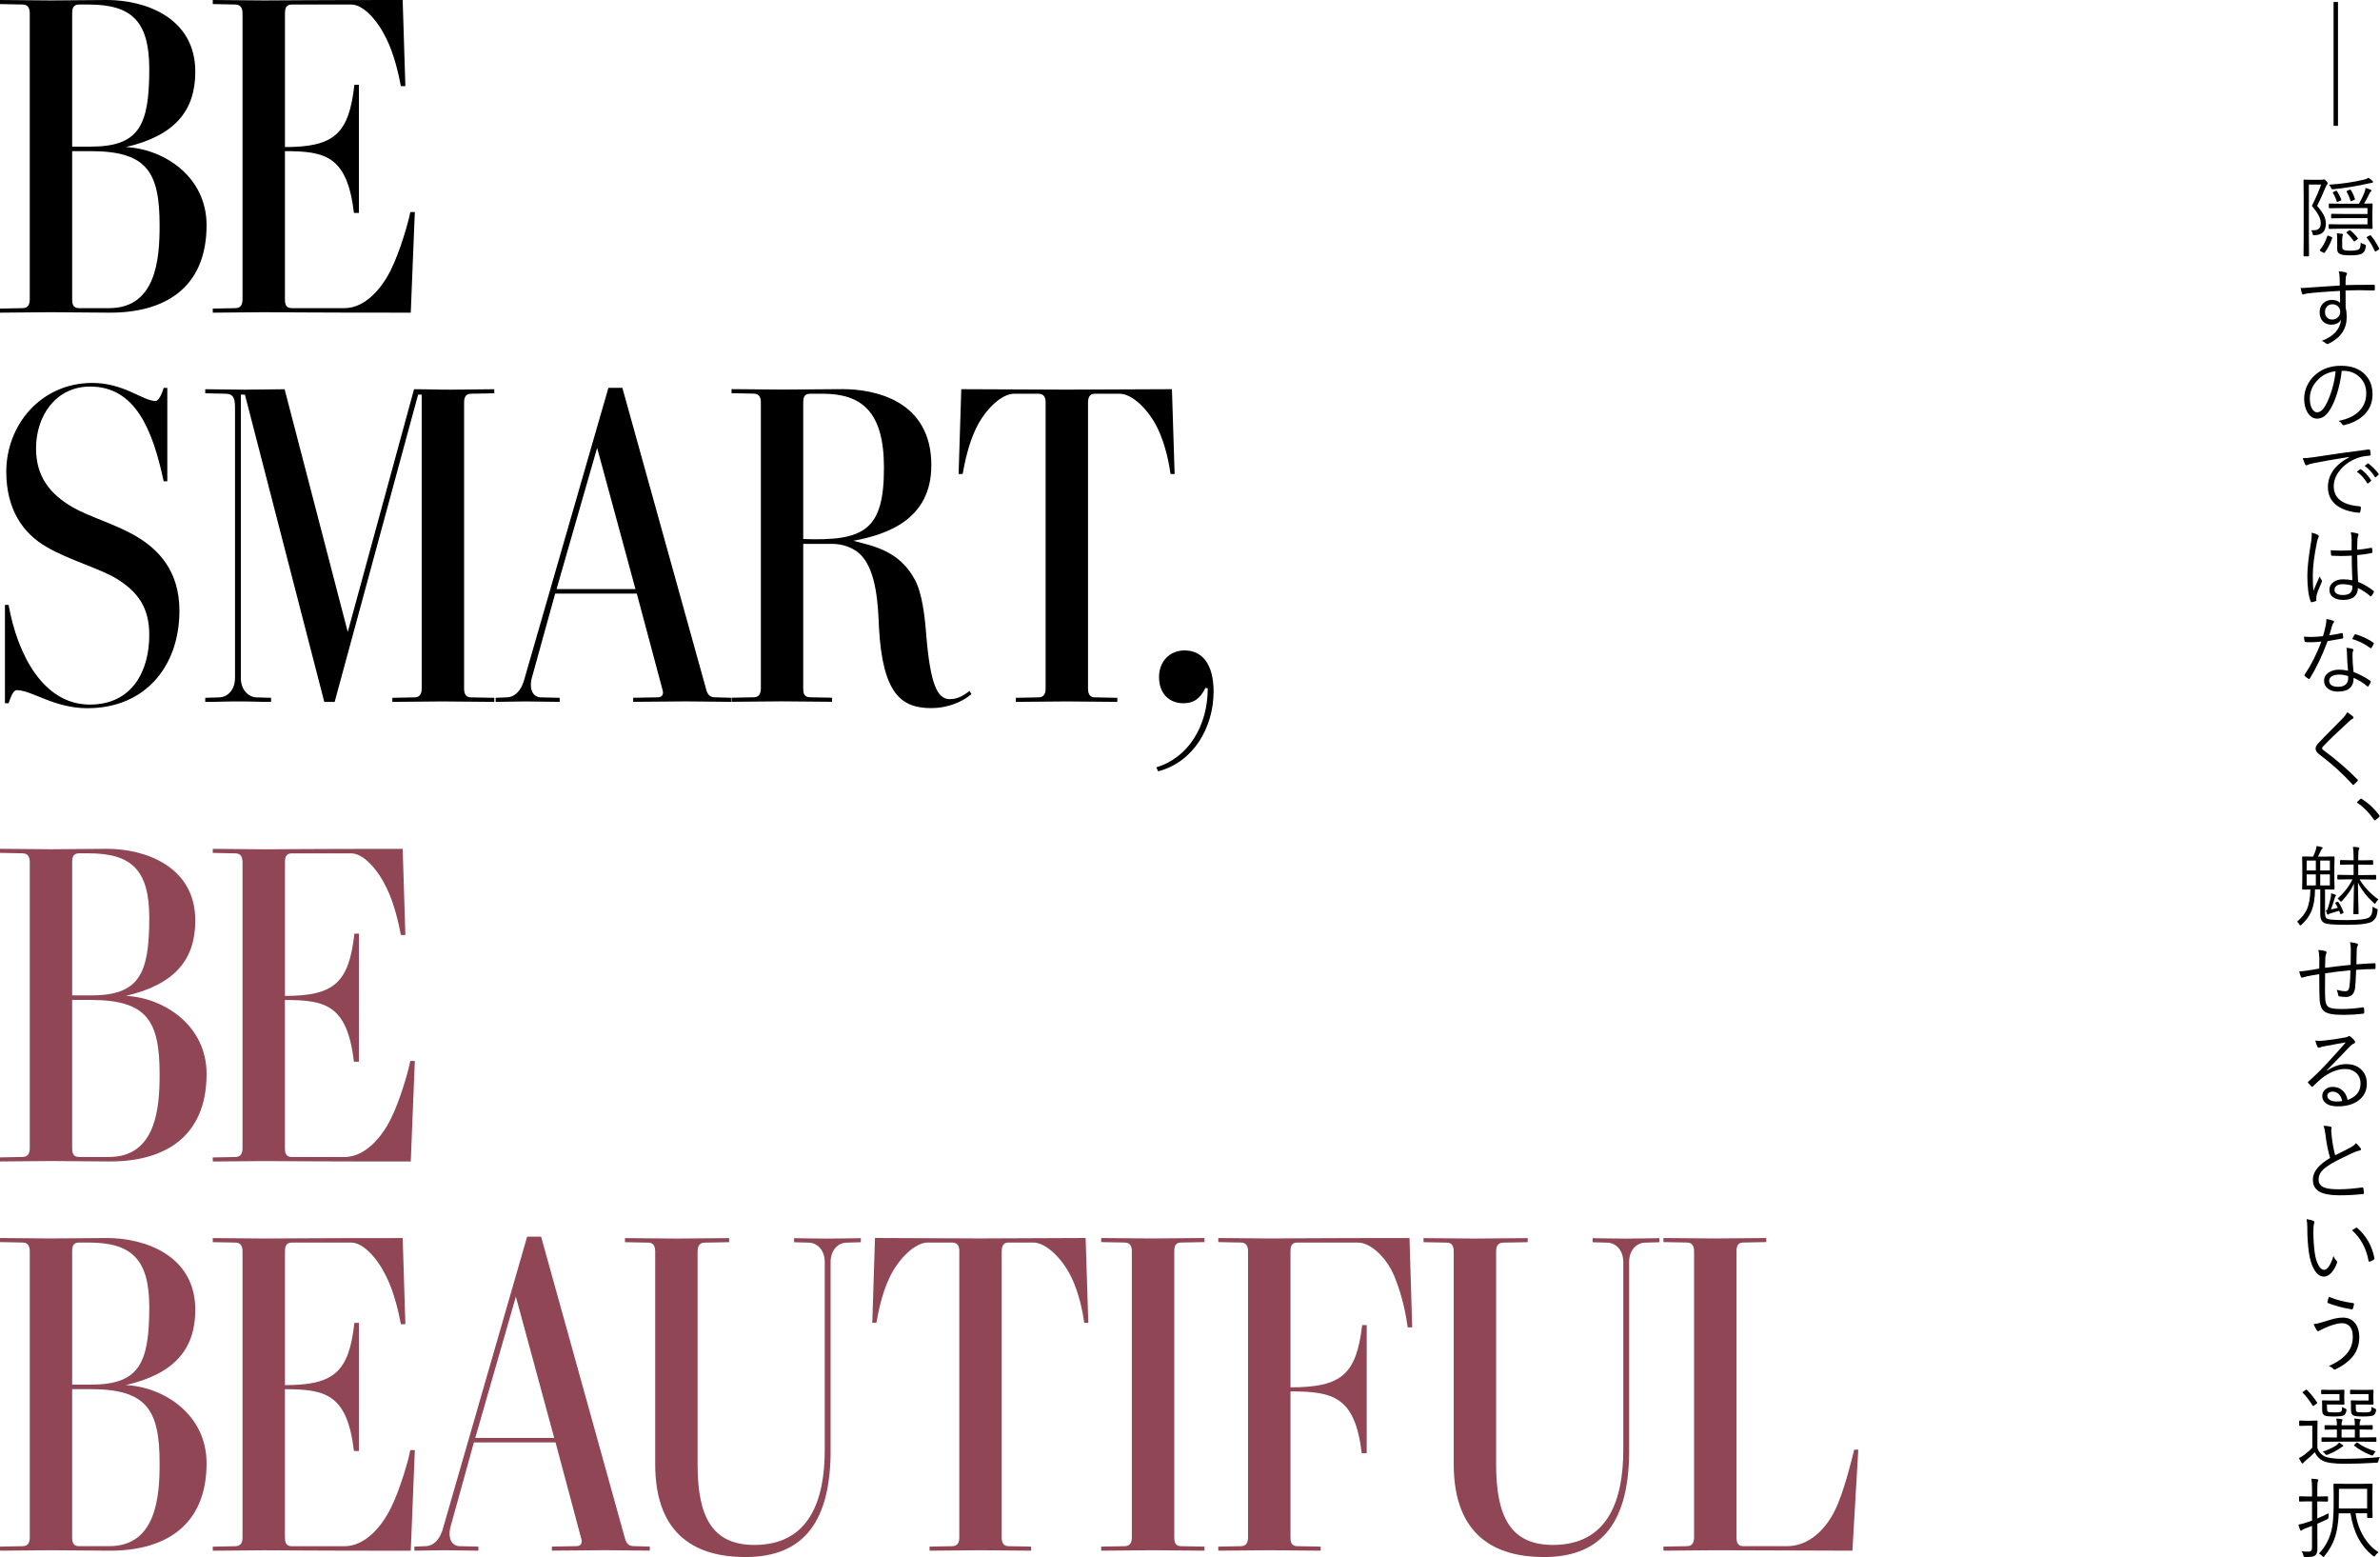 <?xml version="1.0" encoding="UTF-8"?>
<svg id="_レイヤー_2" data-name="レイヤー_2" xmlns="http://www.w3.org/2000/svg" viewBox="0 0 538.27 352.03">
  <defs>
    <style>
      .cls-1 {
        fill: #914655;
      }

      .cls-2 {
        fill: none;
        stroke: #000;
        stroke-miterlimit: 10;
      }
    </style>
  </defs>
  <g id="txt">
    <g>
      <path d="M24.18,0c8.67,0,19.99,3.98,19.99,16.22,0,8.87-4.69,14.48-15.71,17.03,8.57.41,18.26,6.63,18.26,17.65,0,14.38-9.69,19.89-22.13,19.79l-13.06-.1c-3.88,0-7.65.1-11.53.1v-.92l5.1-.1c1.43,0,1.63-1.12,1.63-2.04V3.06c0-.92-.2-2.04-1.63-2.04L0,.92v-.92c3.88,0,7.65.1,11.53.1,4.18,0,8.16-.1,12.65-.1ZM17.85,1.02c-1.43,0-1.53,1.12-1.53,2.04v30.09h4.18c10.91,0,13.26-4.69,13.26-17.54,0-10.91-4.08-14.59-13.77-14.59h-2.14ZM16.32,34.17v33.46c0,.92.1,2.04,1.53,2.04h6.83c10.71,0,11.42-11.32,11.42-18.67,0-12.14-2.86-16.83-15.61-16.83h-4.18Z"/>
      <path d="M64.44,33.25c11.12,0,14.48-2.96,15.71-14.08h1.02v28.97h-1.12c-1.53-12.85-6.43-13.97-15.61-13.97v33.46c0,.92.1,2.04,1.53,2.04h11.93c4.69,0,8.47-4.49,10.51-8.67,2.04-4.08,3.98-10.81,4.39-13.06h1.02l-.92,22.75c-24.28,0-28.87-.1-33.25-.1-3.88,0-7.65.1-11.53.1v-.92l5.1-.1c1.43,0,1.63-1.12,1.63-2.04V3.06c0-.92-.2-2.04-1.63-2.04l-5.1-.1v-.92c3.88,0,7.65.1,11.53.1,4.18,0,9.89-.1,31.42-.1l.61,19.48h-1.02c-.41-2.24-1.43-7.04-3.26-10.71-1.94-4.08-5.2-7.75-7.96-7.75h-13.46c-1.43,0-1.53,1.12-1.53,2.04v30.19Z"/>
      <path d="M19.79,160.12c-7.65,0-12.55-4.08-16.01-4.08-.92,0-1.53,2.14-1.84,2.96h-.82v-22.24h.82c2.04,11.42,7.96,22.54,18.36,22.54,9.79,0,13.46-7.85,13.46-15.71,0-6.02-2.35-9.69-7.55-12.85-3.77-2.24-10.71-4.18-15.61-7.04-5.41-3.06-9.18-8.57-9.18-17.03,0-10.61,7.85-20.09,19.48-20.09,7.14,0,11.42,4.08,14.28,4.08.82,0,1.63-2.14,1.84-2.96h.82v21.12h-.82c-2.55-11.93-6.53-21.42-16.63-21.42-7.85,0-12.24,6.73-12.24,13.97,0,6.32,3.06,10.3,8.36,13.36,3.57,2.04,9.18,3.67,13.77,6.22,5.61,3.16,10.3,8.16,10.3,17.14,0,12.44-7.65,22.03-20.81,22.03Z"/>
      <path d="M94.56,89.22l-18.87,69.47h-2.35l-17.95-69.47h-.92v64.06c0,2.65,1.63,4.28,3.47,4.39l3.37.1v.92c-3.67,0-3.67-.1-7.34-.1-3.88,0-3.67.1-7.55.1v-.92l3.26-.1c1.84-.1,3.47-1.73,3.47-4.39v-61.2c0-2.04-.41-3.06-2.14-3.06l-4.59-.1v-.92c2.96,0,5,.1,8.87.1,3.67,0,6.43-.1,9.08-.1l14.28,54.88,14.99-54.88c3.67,0,4.59.1,8.26.1,3.88,0,6.02-.1,9.89-.1v.92l-5.3.1c-1.33,0-1.53,1.12-1.53,2.04v64.57c0,.92.2,2.04,1.53,2.04l5.3.1v.92c-3.88,0-7.85-.1-11.73-.1-3.67,0-7.65.1-11.32.1v-.92l5-.1c1.43,0,1.63-1.12,1.63-2.04v-66.41h-.82Z"/>
      <path d="M144.02,134.21h-18.46l-5.2,18.77c-.82,2.75.1,4.69,2.04,4.69l4.18.1v.92c-2.75,0-5-.1-7.75-.1-2.24,0-4.49.1-6.73.1v-.92l2.45-.1c1.84,0,3.47-1.53,4.18-4.59l18.87-65.39h3.16l18.97,68.24c.31,1.12.82,1.73,2.04,1.73l3.57.1v.92c-3.47,0-6.73-.1-10.1-.1-3.98,0-8.06.1-12.04.1v-.92l5.61-.1c1.02,0,1.33-.82,1.02-1.73l-5.81-21.73ZM135.05,101.26l-9.18,31.93h17.85l-8.67-31.93Z"/>
      <path d="M210.63,105.24c0,12.14-9.89,15.61-17.65,17.03,4.79,1.22,10.51,2.35,13.97,8.87,1.63,3.06,2.24,8.36,2.55,12.65.92,10.81,2.45,14.28,5.3,14.28,1.73,0,2.96-.71,4.49-1.84l.41.71c-2.14,1.84-5.51,3.16-9.08,3.16-6.63,0-11.02-3.06-11.83-18.26-.2-5.3-.61-12.34-3.77-16.01-1.73-2.04-4.49-2.86-6.73-2.86h-6.63v32.64c0,.92.1,2.04,1.53,2.04l5,.1v.92c-3.67,0-7.65-.1-11.32-.1-3.88,0-7.55.1-11.42.1v-.92l5-.1c1.43,0,1.63-1.12,1.63-2.04v-64.57c0-.92-.2-2.04-1.63-2.04l-5-.1v-.92c3.88,0,7.55.1,11.42.1,3.67,0,10-.1,13.67-.1,7.45,0,20.1,2.65,20.1,17.24ZM183.19,89.02c-1.43,0-1.53,1.12-1.53,2.04v30.81c13.87.51,18.26-2.04,18.26-16.12,0-12.65-5-16.73-13.87-16.73h-2.86Z"/>
      <path d="M236.49,91.06c0-.92-.2-2.04-1.63-2.04h-5.51c-2.86,0-6.53,3.57-8.57,7.75-1.84,3.77-2.65,8.16-3.06,10.4h-.92l.61-19.18c7.85,0,15.91.1,23.77.1s16.01-.1,23.87-.1l.61,19.18h-.92c-.31-2.24-1.12-6.63-2.96-10.4-2.04-4.18-5.71-7.75-8.57-7.75h-5.61c-1.33,0-1.53,1.12-1.53,2.04v64.57c0,.92.2,2.04,1.53,2.04l5.1.1v.92c-3.67,0-7.75-.1-11.42-.1-3.88,0-7.65.1-11.53.1v-.92l5.1-.1c1.43,0,1.63-1.12,1.63-2.04v-64.57Z"/>
      <path d="M261.93,174.4l-.41-.92c7.24-2.14,11.63-9.38,11.63-17.85l-.51-.1c-1.33,2.65-2.86,3.47-5,3.47-3.26,0-5.51-2.24-5.51-5.92,0-3.37,2.24-6.02,5.81-6.02,3.98,0,6.53,3.16,6.53,9.28,0,8.16-4.59,16.01-12.55,18.05Z"/>
    </g>
    <g>
      <path class="cls-1" d="M24.18,191.91c8.67,0,19.99,3.98,19.99,16.22,0,8.87-4.69,14.48-15.71,17.03,8.57.41,18.26,6.63,18.26,17.65,0,14.38-9.69,19.89-22.13,19.79l-13.06-.1c-3.88,0-7.65.1-11.53.1v-.92l5.1-.1c1.43,0,1.63-1.12,1.63-2.04v-64.57c0-.92-.2-2.04-1.63-2.04l-5.1-.1v-.92c3.88,0,7.65.1,11.53.1,4.18,0,8.16-.1,12.65-.1ZM17.85,192.93c-1.43,0-1.53,1.12-1.53,2.04v30.09h4.18c10.91,0,13.26-4.69,13.26-17.54,0-10.91-4.08-14.59-13.77-14.59h-2.14ZM16.32,226.08v33.46c0,.92.1,2.04,1.53,2.04h6.83c10.71,0,11.42-11.32,11.42-18.67,0-12.14-2.86-16.83-15.61-16.83h-4.18Z"/>
      <path class="cls-1" d="M64.44,225.17c11.12,0,14.48-2.96,15.71-14.08h1.02v28.97h-1.12c-1.53-12.85-6.43-13.97-15.61-13.97v33.46c0,.92.1,2.04,1.53,2.04h11.93c4.69,0,8.47-4.49,10.51-8.67,2.04-4.08,3.98-10.81,4.39-13.06h1.02l-.92,22.75c-24.28,0-28.87-.1-33.25-.1-3.88,0-7.65.1-11.53.1v-.92l5.1-.1c1.43,0,1.63-1.12,1.63-2.04v-64.57c0-.92-.2-2.04-1.63-2.04l-5.1-.1v-.92c3.88,0,7.65.1,11.53.1,4.18,0,9.89-.1,31.42-.1l.61,19.48h-1.02c-.41-2.24-1.43-7.04-3.26-10.71-1.94-4.08-5.2-7.75-7.96-7.75h-13.46c-1.43,0-1.53,1.12-1.53,2.04v30.19Z"/>
      <path class="cls-1" d="M24.18,279.91c8.67,0,19.99,3.98,19.99,16.22,0,8.87-4.69,14.48-15.71,17.03,8.57.41,18.26,6.63,18.26,17.65,0,14.38-9.69,19.89-22.13,19.79l-13.06-.1c-3.88,0-7.65.1-11.53.1v-.92l5.1-.1c1.43,0,1.63-1.12,1.63-2.04v-64.57c0-.92-.2-2.04-1.63-2.04l-5.1-.1v-.92c3.88,0,7.65.1,11.53.1,4.18,0,8.16-.1,12.65-.1ZM17.85,280.93c-1.43,0-1.53,1.12-1.53,2.04v30.09h4.18c10.91,0,13.26-4.69,13.26-17.54,0-10.91-4.08-14.59-13.77-14.59h-2.14ZM16.32,314.08v33.46c0,.92.1,2.04,1.53,2.04h6.83c10.71,0,11.42-11.32,11.42-18.67,0-12.14-2.86-16.83-15.61-16.83h-4.18Z"/>
      <path class="cls-1" d="M64.44,313.17c11.12,0,14.48-2.96,15.71-14.08h1.02v28.97h-1.12c-1.53-12.85-6.43-13.97-15.61-13.97v33.46c0,.92.1,2.04,1.53,2.04h11.93c4.69,0,8.47-4.49,10.51-8.67,2.04-4.08,3.98-10.81,4.39-13.06h1.02l-.92,22.75c-24.28,0-28.87-.1-33.25-.1-3.88,0-7.65.1-11.53.1v-.92l5.1-.1c1.43,0,1.63-1.12,1.63-2.04v-64.57c0-.92-.2-2.04-1.63-2.04l-5.1-.1v-.92c3.88,0,7.65.1,11.53.1,4.18,0,9.89-.1,31.42-.1l.61,19.48h-1.02c-.41-2.24-1.43-7.04-3.26-10.71-1.94-4.08-5.2-7.75-7.96-7.75h-13.46c-1.43,0-1.53,1.12-1.53,2.04v30.19Z"/>
      <path class="cls-1" d="M125.64,326.12h-18.46l-5.2,18.77c-.82,2.75.1,4.69,2.04,4.69l4.18.1v.92c-2.75,0-5-.1-7.75-.1-2.24,0-4.49.1-6.73.1v-.92l2.45-.1c1.84,0,3.47-1.53,4.18-4.59l18.87-65.39h3.16l18.97,68.24c.31,1.12.82,1.73,2.04,1.73l3.57.1v.92c-3.47,0-6.73-.1-10.1-.1-3.98,0-8.06.1-12.04.1v-.92l5.61-.1c1.02,0,1.33-.82,1.02-1.73l-5.81-21.73ZM116.67,293.17l-9.18,31.93h17.85l-8.67-31.93Z"/>
      <path class="cls-1" d="M187.86,327.86c0,15.81-5.81,24.18-19.28,24.18-10.51,0-20.4-4.39-20.4-21.01v-48.04c0-.92-.2-2.04-1.53-2.04l-5.3-.1v-.92c3.88,0,7.75.1,11.63.1,3.67,0,8.26-.1,11.93-.1v.92l-5.51.1c-1.43,0-1.63,1.12-1.63,2.04v48.15c0,12.04,3.47,18.16,12.85,18.16,12.55,0,15.91-10.3,15.91-21.52v-42.43c0-2.65-1.63-4.28-3.47-4.39l-3.47-.1v-.92c1.43,0,3.77.1,7.45.1,3.88,0,5.71-.1,7.65-.1v.92l-3.37.1c-1.84.1-3.47,1.73-3.47,4.39v42.54Z"/>
      <path class="cls-1" d="M216.97,282.97c0-.92-.2-2.04-1.63-2.04h-5.51c-2.86,0-6.53,3.57-8.57,7.75-1.84,3.77-2.65,8.16-3.06,10.4h-.92l.61-19.18c7.85,0,15.91.1,23.77.1s16.01-.1,23.87-.1l.61,19.18h-.92c-.31-2.24-1.12-6.63-2.96-10.4-2.04-4.18-5.71-7.75-8.57-7.75h-5.61c-1.33,0-1.53,1.12-1.53,2.04v64.57c0,.92.2,2.04,1.53,2.04l5.1.1v.92c-3.67,0-7.75-.1-11.42-.1-3.88,0-7.65.1-11.53.1v-.92l5.1-.1c1.43,0,1.63-1.12,1.63-2.04v-64.57Z"/>
      <path class="cls-1" d="M265.58,347.54c0,.92.1,2.04,1.53,2.04l5.3.1v.92c-3.67,0-8.06-.1-11.73-.1-3.88,0-7.75.1-11.63.1v-.92l5.3-.1c1.43,0,1.63-1.12,1.63-2.04v-64.57c0-.92-.2-2.04-1.63-2.04l-5.3-.1v-.92c3.88,0,7.75.1,11.63.1,3.67,0,8.06-.1,11.73-.1v.92l-5.3.1c-1.43,0-1.53,1.12-1.53,2.04v64.57Z"/>
      <path class="cls-1" d="M293.39,280.93c-1.43,0-1.53,1.12-1.53,2.04v30.7c11.63,0,14.89-2.96,16.22-14.08h1.02v28.97h-1.12c-1.53-12.85-6.53-13.97-16.12-13.97v32.95c0,.92.1,2.04,1.53,2.04l5.3.1v.92c-4.39,0-7.24-.1-11.63-.1-3.88,0-7.65.1-11.53.1v-.92l5.1-.1c1.43,0,1.63-1.12,1.63-2.04v-64.57c0-.92-.2-2.04-1.63-2.04l-5.1-.1v-.92c3.88,0,7.65.1,11.53.1,4.18,0,9.89-.1,31.72-.1l.61,20.2h-1.02c-.31-2.24-1.02-6.63-2.96-11.42-1.84-4.49-5.51-7.75-8.26-7.75h-13.77Z"/>
      <path class="cls-1" d="M368.46,327.86c0,15.81-5.81,24.18-19.28,24.18-10.51,0-20.4-4.39-20.4-21.01v-48.04c0-.92-.2-2.04-1.53-2.04l-5.3-.1v-.92c3.88,0,7.75.1,11.63.1,3.67,0,8.26-.1,11.93-.1v.92l-5.51.1c-1.43,0-1.63,1.12-1.63,2.04v48.15c0,12.04,3.47,18.16,12.85,18.16,12.55,0,15.91-10.3,15.91-21.52v-42.43c0-2.65-1.63-4.28-3.47-4.39l-3.47-.1v-.92c1.43,0,3.77.1,7.45.1,3.88,0,5.71-.1,7.65-.1v.92l-3.37.1c-1.84.1-3.47,1.73-3.47,4.39v42.54Z"/>
      <path class="cls-1" d="M418.95,350.6c-3.67,0-27.34-.1-31.01-.1-3.88,0-7.85.1-11.73.1v-.92l5.3-.1c1.43,0,1.63-1.12,1.63-2.04v-64.57c0-.92-.2-2.04-1.63-2.04l-5.3-.1v-.92c3.88,0,7.85.1,11.73.1,3.67,0,7.85-.1,11.53-.1v.92l-5.2.1c-1.43,0-1.53,1.12-1.53,2.04v64.57c0,.92.1,2.04,1.53,2.04h9.89c5,0,8.77-3.88,10.81-8.06,2.04-4.08,3.77-11.32,4.39-13.77h.92l-1.33,22.85Z"/>
    </g>
    <g>
      <path d="M526.44,41.47c0,.09-.05.18-.16.26-.08.08-.19.28-.32.61-.62,1.52-1.26,2.91-1.91,4.19.77.91,1.3,1.68,1.58,2.29.26.56.39,1.12.39,1.69,0,.92-.22,1.6-.65,2.02-.41.39-1.04.61-1.9.65-.08,0-.14,0-.16,0-.12,0-.2-.04-.23-.12-.02-.05-.06-.19-.11-.43-.04-.2-.13-.39-.28-.58.16.01.31.02.45.02.64,0,1.1-.14,1.37-.43.24-.25.36-.64.36-1.17,0-.59-.17-1.2-.52-1.84-.3-.55-.8-1.25-1.49-2.08.88-1.74,1.58-3.35,2.1-4.82h-2.78v11.88l.04,4.18c0,.11-.05.17-.16.17h-.93c-.1,0-.16-.06-.16-.17l.04-4.16v-8.65l-.04-4.21c0-.1.05-.16.16-.16l1.43.04h2.38c.22,0,.37-.02.46-.06.05-.03.12-.04.21-.04.1,0,.27.13.52.38.21.23.32.4.32.52ZM527.45,53.85c-.41,1.23-.97,2.31-1.68,3.25-.05.07-.1.1-.14.1-.03,0-.11-.03-.22-.1l-.55-.29c-.14-.08-.21-.15-.21-.21,0-.03.02-.07.05-.12.7-.82,1.25-1.86,1.66-3.11.02-.07.05-.11.1-.11.03,0,.11.02.22.07l.6.24c.13.05.2.1.2.16,0,.03,0,.06-.03.11ZM536.6,51.59c0,.1-.05.16-.16.16l-2.78-.04h-4.42l-2.41.04c-.11,0-.17-.05-.17-.16v-.74c0-.1.06-.16.17-.16l2.41.04h6.2v-1.41h-5.38l-2.66.04c-.12,0-.18-.05-.18-.16v-.72c0-.09.06-.14.18-.14l2.66.04h5.38v-1.34h-6l-2.6.04c-.1,0-.15-.05-.15-.16v-.74c0-.1.05-.16.15-.16l2.6.04h4.08c.49-.87.9-1.71,1.22-2.52.15-.4.23-.74.25-1.04.4.09.78.22,1.14.38.15.06.22.13.22.21,0,.06-.06.14-.18.24-.1.08-.19.21-.26.38-.39.79-.8,1.57-1.24,2.33l1.76-.04c.1,0,.16.05.16.16l-.04,1.76v1.88l.04,1.77ZM536.68,41.13c0,.13-.1.21-.3.22-.12.01-.34.05-.67.12-2.67.61-5.35,1.05-8.03,1.32-.06,0-.11,0-.15,0-.1,0-.17-.03-.21-.09-.03-.05-.09-.16-.18-.34-.1-.22-.24-.42-.42-.6,2.84-.18,5.5-.56,7.98-1.16.37-.09.69-.22.96-.4.36.22.65.44.87.66.1.1.16.19.16.25ZM529.5,45.09s.03.08.03.1c0,.06-.07.12-.22.19l-.48.2c-.12.06-.2.09-.23.09-.04,0-.07-.04-.11-.13-.25-.77-.54-1.4-.86-1.88-.04-.06-.06-.1-.06-.12,0-.04.06-.09.2-.16l.44-.21c.09-.04.15-.06.19-.06.05,0,.09.03.14.1.37.55.7,1.18.98,1.88ZM535.06,55.71c-.07.53-.2.93-.37,1.19-.12.18-.31.34-.56.47-.46.24-1.33.36-2.6.36-1,0-1.7-.07-2.08-.22-.57-.18-.86-.57-.86-1.17v-2.11c0-.57-.03-1.07-.08-1.49.48.03.87.07,1.18.12.14.03.21.09.21.19,0,.05-.03.13-.08.23-.06.16-.1.46-.1.92v1.58c0,.25.04.43.12.54.07.1.21.18.4.24.22.08.65.12,1.28.12.87,0,1.47-.08,1.82-.24.21-.09.36-.27.44-.53.07-.23.11-.58.13-1.06.17.16.45.29.84.4.21.06.31.15.31.26,0,.04,0,.11,0,.21ZM533.22,53.81c.04.05.06.09.06.12,0,.05-.06.11-.18.21l-.44.32c-.12.09-.2.14-.22.14-.03,0-.07-.03-.12-.1-.49-.71-1.03-1.32-1.59-1.82-.05-.05-.08-.08-.08-.11,0-.03.06-.09.18-.18l.4-.26c.09-.06.16-.09.2-.09.03,0,.07.02.14.05.58.47,1.13,1.04,1.66,1.72ZM532.6,44.95s.02.07.02.09c0,.05-.06.11-.2.18l-.51.2c-.12.06-.19.09-.22.09-.04,0-.07-.05-.11-.15-.18-.64-.46-1.31-.84-2-.02-.04-.03-.07-.03-.09,0-.05.07-.1.22-.17l.4-.17c.1-.03.17-.05.21-.05.05,0,.09.03.14.09.37.58.68,1.24.92,1.98ZM538.08,56.15c.02.05.03.09.03.12,0,.05-.07.11-.21.21l-.46.28c-.12.08-.21.12-.24.12-.05,0-.08-.05-.12-.14-.51-1.15-1.11-2.14-1.78-2.97-.04-.05-.06-.08-.06-.11,0-.04.07-.09.21-.17l.44-.22c.1-.06.17-.09.21-.09.04,0,.08.04.14.11.57.66,1.19,1.61,1.84,2.86Z"/>
      <path d="M529.18,64.54c0-.22-.01-.57-.02-1.05,0-.31-.01-.58-.02-.81-.02-.46-.08-.91-.2-1.34.54.04,1.04.11,1.51.22.24.07.36.16.36.29,0,.08-.05.2-.14.36-.08.14-.12.32-.14.55-.03.29-.05.86-.05,1.7,1.48-.05,3.62-.07,6.41-.07.14,0,.21.07.21.22v.85c0,.14-.08.21-.25.21-1.24-.04-2.36-.06-3.36-.06s-2.04.02-3.01.06c0,1.7,0,2.99.02,3.89.16.62.24,1.32.24,2.1,0,2.65-1.3,4.63-3.9,5.94-.2.12-.35.18-.46.18-.12,0-.24-.05-.36-.16-.29-.26-.59-.45-.92-.56,2.7-1.02,4.15-2.62,4.36-4.79-.44.76-1.18,1.13-2.2,1.13-.8,0-1.45-.26-1.94-.79-.47-.51-.7-1.18-.7-2.02,0-.89.31-1.59.92-2.13.51-.44,1.12-.65,1.83-.65.84,0,1.46.22,1.88.67l-.04-2.72c-3.24.18-5.72.38-7.46.6-.18.03-.37.07-.59.14-.15.05-.25.07-.29.07-.12,0-.2-.07-.23-.21-.09-.2-.2-.62-.32-1.27.14.01.28.02.44.02.34,0,1.03-.05,2.08-.14,1.8-.14,3.92-.28,6.34-.42ZM527.49,68.79c-.49,0-.9.18-1.22.53-.29.32-.44.72-.44,1.21,0,.57.18,1.01.54,1.33.29.26.65.39,1.08.39.57,0,1.04-.2,1.39-.61.29-.33.43-.72.43-1.15,0-.53-.19-.96-.57-1.28-.33-.28-.73-.42-1.21-.42Z"/>
      <path d="M529.61,83.85c-.19,1.8-.55,3.52-1.07,5.17-.45,1.43-.97,2.62-1.56,3.57-.81,1.37-1.79,2.06-2.94,2.06-.85,0-1.56-.45-2.13-1.34-.53-.84-.79-1.91-.79-3.2,0-1,.23-1.98.68-2.94.41-.86.96-1.61,1.64-2.25,1.58-1.48,3.58-2.22,6-2.22s4.19.67,5.49,2.02c1.1,1.15,1.65,2.62,1.65,4.42s-.59,3.31-1.77,4.53c-1.09,1.13-2.62,1.95-4.59,2.44-.07.02-.13.03-.18.03-.14,0-.25-.08-.34-.24-.18-.29-.44-.53-.78-.74,2.14-.42,3.75-1.22,4.81-2.38.95-1.04,1.43-2.33,1.43-3.88s-.57-2.84-1.7-3.82c-.96-.83-2.12-1.24-3.47-1.24h-.38ZM528.22,83.93c-1.58.2-2.87.81-3.9,1.84-1.28,1.26-1.92,2.71-1.92,4.33,0,1.07.2,1.89.61,2.48.3.43.64.64,1.02.64.68,0,1.3-.49,1.86-1.46.59-1.04,1.11-2.29,1.54-3.76.42-1.41.68-2.77.8-4.06Z"/>
      <path d="M520.81,103.6c.55,0,1.38-.08,2.48-.23,3.72-.6,7.85-1.18,12.4-1.75h.07c.14,0,.23.06.27.17.08.35.12.68.12,1,0,.14-.09.22-.26.24-1.11.06-2.08.26-2.92.6-1.61.64-2.89,1.57-3.85,2.8-.87,1.11-1.31,2.28-1.31,3.5,0,2.71,1.94,4.22,5.82,4.54.21.02.32.09.32.22,0,.27-.04.59-.12.96-.04.19-.13.28-.26.28h-.06c-2.14-.19-3.81-.75-5.04-1.68-1.32-1-1.98-2.37-1.98-4.1,0-2.81,1.62-5.08,4.87-6.8l-.02-.04c-3.66.58-6.36,1.05-8.12,1.42-.57.11-.97.22-1.2.34-.22.09-.35.14-.38.14-.12,0-.21-.06-.28-.18-.17-.34-.35-.82-.56-1.43ZM533.04,106.65l.74-.54s.06-.03.09-.03.07.02.12.05c.82.57,1.57,1.38,2.26,2.42.03.03.04.06.04.09,0,.05-.03.09-.08.13l-.58.49s-.09.05-.13.05c-.06,0-.1-.03-.14-.09-.62-1.05-1.39-1.9-2.32-2.57ZM534.81,105.33l.63-.51c.05-.03.09-.05.13-.05s.06.01.1.04c.95.74,1.71,1.51,2.29,2.33.02.04.03.07.03.1,0,.05-.03.09-.1.14l-.54.49s-.07.05-.11.05c-.05,0-.09-.03-.14-.1-.59-.96-1.35-1.79-2.29-2.49Z"/>
      <path d="M522.8,120.44c.59.12,1.07.29,1.43.52.14.09.21.19.21.3,0,.07-.03.14-.09.23-.12.2-.22.54-.32,1.01-.64,3.07-.96,5.59-.96,7.57,0,1.6.05,2.77.14,3.52.18-.47.65-1.56,1.41-3.26.09.25.24.53.45.82.06.08.09.16.09.22,0,.05-.02.12-.07.21-.72,1.62-1.11,2.67-1.19,3.15-.03.25-.04.46-.04.61,0,.11,0,.21.02.29,0,.04,0,.07,0,.1,0,.07-.04.12-.12.17-.25.1-.55.19-.9.25-.03.01-.06.02-.09.02-.07,0-.13-.06-.17-.18-.51-1.29-.76-3.25-.76-5.89,0-1.75.29-4.31.86-7.69.08-.55.13-1.05.13-1.48,0-.19,0-.35-.03-.5ZM532.02,131.2c-.09-1.94-.14-3.8-.14-5.57-.94.05-1.78.08-2.52.08-.66,0-1.31-.02-1.94-.06-.13,0-.2-.06-.21-.18-.05-.37-.08-.73-.08-1.06.76.05,1.53.08,2.32.08s1.6-.03,2.39-.08l.02-2.29c0-.62-.06-1.21-.2-1.78.64.06,1.15.15,1.53.27.15.07.22.15.22.24,0,.08-.03.17-.08.28-.08.14-.14.46-.17.96-.03.46-.04,1.2-.04,2.22,1.02-.1,2.07-.25,3.15-.45.05-.01.08-.02.1-.02.06,0,.09.05.11.16.05.29.08.56.08.79,0,.14-.05.22-.14.24-.81.19-1.91.35-3.3.48.02,2.21.08,4.22.19,6.04,1.33.56,2.5,1.25,3.52,2.07.05.04.08.08.08.12,0,.03-.01.07-.04.14-.14.33-.32.62-.54.88-.04.06-.08.09-.13.09-.03,0-.07-.02-.12-.07-.91-.77-1.84-1.38-2.79-1.84-.08,1.8-1.2,2.7-3.35,2.7-1.02,0-1.8-.22-2.36-.67-.5-.4-.75-.93-.75-1.6,0-.77.34-1.38,1.02-1.83.57-.37,1.25-.56,2.06-.56.73,0,1.43.07,2.1.22ZM532.02,132.41c-.78-.22-1.51-.33-2.18-.33-.61,0-1.07.12-1.41.37-.3.23-.45.53-.45.91,0,.4.19.71.58.91.34.18.78.26,1.34.26,1.41,0,2.12-.58,2.12-1.74v-.38Z"/>
      <path d="M526.8,143.64c1.02-.14,1.94-.3,2.78-.5.05-.01.08-.02.11-.02.08,0,.13.05.15.14.05.25.08.54.11.86v.08c0,.09-.06.15-.19.17-.92.18-2.03.37-3.34.58-1.2,3.26-2.55,6.07-4.02,8.45-.05.08-.11.12-.17.12-.04,0-.09-.02-.16-.06-.33-.2-.6-.4-.8-.61-.06-.05-.09-.09-.09-.15s.02-.11.07-.19c1.51-2.27,2.76-4.76,3.76-7.45-1,.1-1.84.15-2.52.15-.4,0-.75-.01-1.05-.04-.13-.01-.21-.09-.24-.24-.06-.25-.1-.59-.12-1,.57.05,1.09.08,1.58.08.77,0,1.68-.06,2.71-.17.21-.64.41-1.42.6-2.33.11-.53.17-.98.17-1.35v-.21c.66.11,1.18.24,1.56.4.12.04.18.11.18.22,0,.09-.05.19-.16.29-.08.1-.18.31-.28.62-.22.72-.43,1.44-.63,2.16ZM531.04,151.65c-.14-1.43-.22-2.73-.24-3.92,0-.44-.04-.86-.12-1.28.58.07,1.03.15,1.36.26.15.04.22.12.22.23,0,.06-.04.18-.13.36-.05.15-.08.46-.08.94,0,1,.08,2.22.24,3.68,1.42.57,2.68,1.23,3.78,2,.08.05.13.1.13.16,0,.03-.02.09-.05.17-.06.18-.22.47-.48.88-.05.07-.09.1-.15.1s-.11-.03-.17-.08c-.81-.72-1.82-1.35-3.05-1.9.02,2.08-1.18,3.12-3.58,3.12-.9,0-1.64-.23-2.23-.68-.58-.44-.87-1.03-.87-1.76,0-.79.36-1.43,1.08-1.9.62-.41,1.4-.62,2.31-.62.62,0,1.29.08,2,.23ZM531.06,152.85c-.7-.22-1.36-.33-1.96-.33-.81,0-1.42.15-1.83.45-.33.24-.49.54-.49.91,0,.93.69,1.4,2.06,1.4.82,0,1.42-.22,1.8-.65.29-.34.44-.77.44-1.29,0-.25,0-.41-.02-.48ZM531.98,144.47c.05-.08.14-.25.29-.53.1-.18.17-.31.22-.39.06-.1.13-.16.2-.16.04,0,.09,0,.15.03,1.54.48,2.85,1.11,3.93,1.88.07.06.11.12.11.18,0,.05-.02.11-.07.19-.14.3-.3.56-.46.79-.05.07-.1.11-.15.11-.03,0-.07-.02-.14-.06-1.17-.89-2.53-1.57-4.08-2.04Z"/>
      <path d="M530.86,161.03c.62.4,1.05.72,1.29.96.09.1.14.19.14.26,0,.1-.06.19-.2.26-.22.09-.47.26-.74.52-2.76,2.53-4.73,4.43-5.9,5.68-.19.18-.28.35-.28.5,0,.12.09.24.26.36,2.99,2.21,5.56,4.43,7.71,6.64.08.09.13.16.13.2,0,.05-.04.12-.11.21-.19.22-.44.47-.75.75-.08.07-.15.1-.2.1-.06,0-.12-.05-.19-.14-2.11-2.34-4.62-4.62-7.54-6.82-.52-.4-.78-.82-.78-1.26,0-.38.23-.81.7-1.3.67-.72,1.64-1.71,2.92-2.99,1.57-1.59,2.45-2.49,2.66-2.7.36-.38.66-.8.88-1.24Z"/>
      <path d="M534.02,180.57s.12.04.22.12c1.46.92,2.74,2.13,3.84,3.6.06.1.1.18.1.24,0,.08-.05.16-.14.23l-.72.61c-.1.08-.16.12-.2.12-.08,0-.16-.05-.22-.16-1.09-1.58-2.31-2.83-3.68-3.75-.09-.05-.14-.1-.14-.14,0-.05.03-.12.1-.2l.62-.57c.08-.08.15-.12.21-.12Z"/>
      <path d="M537.7,205.95c-.06.64-.19,1.15-.38,1.51-.16.29-.39.56-.71.81-.7.55-2.63.82-5.78.82-2.65,0-4.27-.1-4.85-.3-.81-.24-1.22-.93-1.22-2.06v-5.64h-1.18c-.02,2.12-.33,3.84-.93,5.16-.45.98-1.15,1.91-2.09,2.79-.14.13-.24.2-.3.2-.06,0-.13-.07-.22-.2-.15-.29-.33-.5-.54-.64,1.06-.91,1.8-1.83,2.22-2.76.51-1.15.78-2.67.8-4.54-.49,0-.92.02-1.31.03-.25,0-.38,0-.39,0-.1,0-.16-.05-.16-.16l.04-1.98v-3.21l-.04-1.98c0-.1.05-.16.16-.16l2.2.04h.11c.22-.43.4-.85.54-1.26.14-.44.22-.82.26-1.14.4.06.79.14,1.16.24.15.04.22.1.22.18s-.06.16-.17.24c-.08.06-.17.2-.26.42l-.63,1.32h1.4l2.18-.04c.1,0,.16.05.16.16l-.04,1.98v3.21l.04,1.98c0,.1-.05.16-.16.16l-1.99-.04v5.36c0,.46.06.78.19.99.11.19.3.31.57.37.55.15,1.93.22,4.16.22,2.79,0,4.47-.2,5.04-.6.33-.25.55-.57.65-.98.06-.26.12-.76.17-1.48.22.2.49.35.8.46.22.08.33.19.33.32,0,.05,0,.12-.02.2ZM523.76,196.81v-2.24h-2.08v2.24h2.08ZM523.76,200.19v-2.5h-2.08v2.5h2.08ZM526.93,196.81v-2.24h-2.18v2.24h2.18ZM526.93,200.19v-2.5h-2.18v2.5h2.18ZM530,206.19c.03.06.04.1.04.13,0,.04-.06.09-.18.15l-.28.15c-.11.05-.18.08-.21.08-.03,0-.06-.05-.1-.15l-.23-.63c-.74.24-1.31.41-1.74.52-.37.1-.59.19-.66.26-.06.07-.12.1-.18.1-.06,0-.13-.07-.19-.22-.08-.21-.17-.48-.25-.81h.31c.27-.74.51-1.6.74-2.57.08-.4.14-.8.16-1.22.29.06.6.16.91.3.12.05.18.11.18.19,0,.05-.05.12-.14.21-.06.06-.13.25-.22.59-.21.76-.48,1.54-.78,2.35.44-.08.96-.21,1.56-.38-.16-.31-.34-.63-.54-.96-.04-.07-.06-.11-.06-.14,0-.04.04-.07.12-.11l.34-.14c.06-.03.1-.04.12-.04.04,0,.08.04.14.12.39.54.77,1.28,1.14,2.23ZM537.92,203.37c-.23.17-.42.4-.56.68-.12.2-.21.3-.24.3-.03,0-.13-.07-.28-.2-1.58-1.46-2.76-2.99-3.55-4.59,0,1.28.03,2.84.08,4.66.04,1.45.06,2.22.06,2.32s-.05.16-.14.16h-.89c-.1,0-.16-.05-.16-.16,0-.11.02-1.04.07-2.8.04-1.52.06-2.84.07-3.96-.52,1.24-1.41,2.54-2.68,3.9-.12.12-.21.18-.26.18-.06,0-.14-.06-.22-.18-.13-.19-.31-.35-.54-.5,1.54-1.42,2.66-2.87,3.36-4.37h-.82l-2.44.04c-.1,0-.16-.05-.16-.16v-.74c0-.1.05-.16.16-.16l2.44.04h1.08v-2.36h-.7l-2.2.04c-.11,0-.17-.05-.17-.14v-.74c0-.12.06-.18.17-.18l2.2.04h.7v-.66c0-1.05-.05-1.84-.15-2.37.36.01.76.05,1.19.12.18.03.26.08.26.16,0,.07-.02.14-.05.22-.05.1-.07.16-.08.18-.08.24-.12.86-.12,1.87v.5h.98l2.23-.04c.1,0,.16.06.16.18v.74c0,.09-.05.14-.16.14l-2.23-.04h-.98v2.36h1.44l2.44-.04c.11,0,.17.05.17.16v.74c0,.1-.06.16-.17.16l-2.44-.04h-1.15c1.09,1.76,2.52,3.28,4.28,4.54Z"/>
      <path d="M531.63,218.16c.03-.81.04-1.97.04-3.48,0-.64-.06-1.2-.18-1.66.77.1,1.29.21,1.55.3.18.05.26.14.26.25,0,.11-.04.22-.12.32-.08.14-.14.38-.17.72-.02,1.42-.05,2.56-.08,3.42,1.86-.14,3.24-.23,4.12-.25.14,0,.21.07.21.2,0,.15,0,.3,0,.45s0,.29,0,.43c0,.16-.07.24-.21.24-1.31,0-2.7.06-4.18.18-.07,2.07-.15,3.45-.24,4.13-.18,1.33-.88,2-2.1,2-.42,0-.91-.05-1.49-.14-.14-.03-.22-.15-.24-.36-.03-.3-.14-.67-.32-1.12.75.21,1.4.32,1.94.32.32,0,.55-.1.69-.3.13-.18.22-.46.26-.84.12-.85.19-2.05.21-3.59-1.89.16-3.8.39-5.72.68-.02,1.75-.03,2.94-.03,3.57,0,1.05.02,1.85.07,2.4.08.9.36,1.47.86,1.73.48.25,1.39.37,2.74.37,1.61,0,3.22-.12,4.83-.37h.1c.13,0,.21.06.22.19.04.26.06.57.06.94,0,.18-.06.27-.18.28-1.36.19-2.98.28-4.84.28-2.01,0-3.35-.26-4.03-.79-.57-.44-.91-1.24-1.03-2.39-.06-.59-.1-2.59-.1-6.02-1.18.18-2.13.35-2.84.51-.31.07-.62.15-.92.25-.06.02-.11.03-.16.03-.11,0-.19-.06-.24-.19-.18-.48-.3-.9-.36-1.24.45,0,.94-.04,1.48-.12.44-.06.99-.15,1.65-.26.79-.14,1.26-.22,1.39-.24.01-.51.02-1.27.02-2.26-.02-.8-.1-1.46-.24-1.96.62.05,1.15.13,1.58.26.19.05.28.15.28.3,0,.06-.02.13-.05.22-.05.11-.07.18-.07.2-.08.2-.13.49-.15.88,0,.03-.02.76-.06,2.18,2.14-.27,4.06-.49,5.76-.66Z"/>
      <path d="M530.5,235.69c-1.09.17-2.75.47-5,.9-.27.05-.5.11-.7.19-.15.07-.27.1-.37.1-.14,0-.24-.08-.32-.24-.18-.36-.34-.82-.48-1.38.34.05.67.07.99.07.26,0,.52-.01.77-.04,1.76-.18,3.42-.42,4.98-.72.28-.05.48-.11.62-.19.12-.09.22-.14.28-.14.1,0,.22.05.36.16.37.3.66.58.86.84.09.12.14.23.14.34,0,.18-.1.3-.3.38-.25.08-.57.31-.94.7-1.8,1.89-3.5,3.67-5.12,5.31l.06.06c1.45-.96,2.89-1.44,4.31-1.44,1.52,0,2.71.47,3.56,1.4.73.78,1.09,1.78,1.09,3.01,0,1.63-.65,2.92-1.94,3.86-1.17.85-2.72,1.28-4.66,1.28-1.22,0-2.14-.26-2.75-.79-.49-.41-.73-.93-.73-1.57,0-.59.24-1.08.72-1.48.44-.37.98-.56,1.62-.56.94,0,1.72.3,2.34.9.52.5.87,1.18,1.05,2.04,1.95-.68,2.93-1.92,2.93-3.71,0-1.06-.38-1.9-1.14-2.52-.64-.51-1.41-.76-2.32-.76-1.8,0-3.63.75-5.5,2.26-.36.29-.95.83-1.76,1.63-.09.09-.17.14-.23.14-.05,0-.11-.03-.17-.1-.36-.36-.61-.62-.74-.79-.03-.04-.05-.08-.05-.12,0-.05.04-.11.13-.19,1.31-1.14,2.82-2.63,4.52-4.46,1.73-1.88,3.02-3.33,3.9-4.36ZM529.72,248.95c-.14-.7-.41-1.24-.81-1.61-.38-.35-.82-.53-1.33-.53-.36,0-.66.09-.9.27-.21.17-.32.39-.32.66,0,.39.2.72.6.98.38.21.87.32,1.46.32.48,0,.91-.03,1.3-.1Z"/>
      <path d="M525.46,254.53c.68.03,1.23.09,1.63.19.16.04.24.12.24.25,0,.06-.02.16-.05.29-.03.15-.05.29-.05.41.02.4.06.83.12,1.28.2,1.69.46,3.1.78,4.24,1.88-.92,3.07-1.52,3.56-1.8.53-.3.91-.61,1.16-.93.44.42.78.8,1.02,1.12.06.09.09.18.09.26,0,.18-.11.28-.33.3-.39.06-.98.27-1.76.63-1.99.93-3.51,1.69-4.54,2.29-1.1.64-1.88,1.25-2.33,1.85-.42.54-.62,1.13-.62,1.78,0,.9.46,1.51,1.39,1.84.7.25,1.81.37,3.31.36,1.67-.02,3.38-.16,5.15-.42.03,0,.05,0,.07,0,.11,0,.18.06.21.19.06.31.1.65.13,1.04v.05c0,.14-.09.21-.28.22-1.7.19-3.47.28-5.32.28-2.02,0-3.52-.28-4.48-.83-.98-.57-1.47-1.46-1.47-2.68,0-.98.38-1.91,1.13-2.77.61-.7,1.53-1.42,2.76-2.17-.48-1.61-.83-3.38-1.05-5.31-.11-.86-.26-1.51-.44-1.96Z"/>
      <path d="M521.68,275.65c.6.07,1.13.21,1.58.42.12.06.18.13.18.22,0,.05-.03.17-.08.36-.1.31-.16.92-.16,1.84,0,1.56.09,3.08.28,4.54.16,1.27.45,2.29.89,3.06.38.68.79,1.02,1.23,1.02.77,0,1.48-1.04,2.14-3.13.18.43.39.76.65,1,.12.11.19.23.19.36,0,.05,0,.09-.02.15-.33.95-.77,1.71-1.31,2.29-.53.57-1.09.85-1.68.85-.87,0-1.63-.58-2.27-1.75-.53-.98-.9-2.21-1.11-3.71-.24-1.71-.36-3.57-.36-5.58,0-.76-.05-1.4-.16-1.92ZM531.93,278.15c.36-.24.65-.42.88-.54.06-.03.12-.05.18-.05.05,0,.08.02.12.05,2.08,1.82,3.38,4.12,3.91,6.92v.05c0,.08-.05.16-.15.21-.29.19-.59.34-.92.46-.03,0-.05,0-.08,0-.1,0-.17-.06-.19-.18-.51-2.82-1.76-5.13-3.75-6.94Z"/>
      <path d="M523.25,299.38c.58-.05,1.34-.22,2.28-.53,1.2-.38,2.03-.62,2.51-.73.65-.15,1.26-.22,1.84-.22,1.15,0,2.05.41,2.72,1.22.65.79.98,1.88.98,3.26,0,1.73-.55,3.24-1.64,4.52-.89,1.01-2.07,1.88-3.54,2.61-.18.1-.32.15-.42.15-.09,0-.18-.05-.25-.15-.2-.24-.53-.47-1.01-.68,1.89-.81,3.31-1.82,4.26-3.05.76-1,1.14-2.18,1.14-3.54,0-1.17-.29-2.01-.88-2.53-.42-.36-.95-.55-1.6-.55s-1.62.23-2.92.7c-.89.36-1.48.64-1.8.82-.35.2-.57.3-.64.3-.12,0-.24-.11-.37-.32-.2-.29-.41-.71-.64-1.28ZM526.72,293.22c1.67.67,3.49,1.14,5.46,1.4.14.02.21.09.21.21v.06c-.06.36-.14.68-.24.94-.06.15-.12.22-.18.22h-.04c-2.07-.35-3.89-.83-5.46-1.45-.05-.01-.07-.07-.07-.17,0-.03,0-.07,0-.12.04-.27.14-.63.31-1.09Z"/>
      <path d="M538.27,329.44c-.17.2-.29.48-.36.84-.03.2-.07.32-.12.36-.04.03-.15.06-.34.07-2.6.16-4.96.24-7.1.24-2.39,0-4.03-.21-4.92-.64-.83-.38-1.47-1.04-1.92-1.97-.48.52-1.18,1.17-2.1,1.94-.24.2-.38.34-.42.42-.08.12-.16.18-.23.18-.08,0-.17-.06-.24-.18-.23-.35-.42-.7-.58-1.04.48-.24.89-.49,1.22-.74.71-.54,1.31-1.08,1.8-1.61v-4.96h-1.44l-1.37.04c-.1,0-.16-.06-.16-.19v-.86c0-.1.05-.16.16-.16l1.37.04h1.02l1.45-.04c.1,0,.16.05.16.16l-.04,1.88v4.16c.31.91.91,1.56,1.8,1.97.79.32,2.12.48,4,.48,2.77,0,5.57-.13,8.38-.39ZM524.03,317.07s.04.08.04.11c0,.05-.06.12-.18.21l-.47.36c-.13.1-.22.15-.26.15s-.09-.04-.14-.11c-.77-1.25-1.51-2.21-2.22-2.88-.04-.04-.06-.07-.06-.1,0-.04.06-.1.2-.19l.45-.32c.12-.08.2-.12.23-.12s.07.02.12.06c.84.84,1.6,1.78,2.29,2.82ZM530.67,318.96c-.08.46-.24.77-.46.96-.28.23-1.07.34-2.36.34s-1.98-.1-2.22-.3c-.18-.14-.29-.3-.35-.48-.06-.2-.09-.51-.09-.94v-.99l-.04-.78c0-.1.06-.16.18-.16l1.42.04h2.36v-1.46h-2.28l-1.71.04c-.1,0-.16-.05-.16-.16v-.69c0-.11.05-.17.16-.17l1.71.04h1.66l1.58-.04c.1,0,.16.05.16.16l-.04,1.16v.68l.04,1.22c0,.1-.05.16-.16.16l-1.58-.04h-2.21v.74c0,.49.06.78.19.89.12.1.61.16,1.46.16.9,0,1.43-.07,1.58-.22.12-.11.18-.46.2-1.04.23.19.48.32.72.4.18.07.26.15.26.25,0,.04,0,.12-.02.23ZM537.47,325.81c0,.12-.05.18-.16.18l-2.8-.04h-6.52l-2.79.04c-.11,0-.17-.06-.17-.18v-.68c0-.1.06-.16.17-.16l2.79.04h.53v-1.81l-2.63.04c-.1,0-.16-.06-.16-.18v-.68c0-.1.05-.16.16-.16l2.63.04v-.12c0-.57-.04-1.04-.13-1.41.39.02.78.06,1.16.13.16.02.24.07.24.16,0,.1-.03.2-.1.3-.07.1-.11.32-.11.65v.28h3v-.08c0-.62-.04-1.11-.12-1.45.6.05.99.09,1.18.13.18.02.26.08.26.18,0,.07-.04.17-.13.3-.06.12-.1.31-.1.58v.34h.08l2.71-.04c.1,0,.16.05.16.16v.68c0,.12-.05.18-.16.18l-2.71-.04h-.08v1.81h.82l2.8-.04c.1,0,.16.05.16.16v.68ZM529.97,326.92c-.02.08-.11.15-.26.2-.05.01-.14.07-.28.18-.14.1-.24.16-.29.19-.74.51-1.63.97-2.66,1.38-.16.06-.26.09-.31.09-.08,0-.19-.09-.33-.26-.14-.2-.32-.36-.54-.48,1.04-.34,2.01-.78,2.92-1.32.32-.22.59-.47.8-.74.17.08.43.26.77.52.12.08.19.16.19.23v.03ZM532.58,325.01v-1.81h-3v1.81h3ZM537.37,318.96c-.08.46-.24.77-.46.96-.28.23-1.12.34-2.52.34-1.27,0-2.02-.1-2.27-.3-.16-.14-.27-.3-.32-.48-.06-.2-.1-.51-.1-.94v-.99l-.04-.78c0-.1.05-.16.16-.16l1.46.04h2.4v-1.46h-2.32l-1.68.04c-.12,0-.18-.05-.18-.16v-.69c0-.11.06-.17.18-.17l1.68.04h1.7l1.59-.04c.1,0,.16.05.16.16l-.05,1.16v.68l.05,1.22c0,.1-.05.16-.16.16l-1.59-.04h-2.26v.76c0,.48.06.77.18.87.12.1.67.16,1.64.16.87,0,1.37-.07,1.52-.21.13-.12.2-.48.21-1.06.23.17.48.3.74.38.2.08.29.17.29.26,0,.04,0,.12-.03.24ZM537.29,328.16c-.18.17-.32.37-.44.62-.12.21-.22.31-.31.31-.05,0-.15-.02-.29-.07-1.42-.57-2.67-1.27-3.75-2.1-.07-.05-.11-.08-.11-.12,0-.05.04-.11.12-.19l.36-.34c.09-.09.16-.14.21-.14.03,0,.08.03.16.08.98.76,2.34,1.41,4.06,1.94Z"/>
      <path d="M526.66,342.13c-.03.29-.04.57-.04.82,0,.18-.03.31-.08.38-.05.07-.15.14-.32.22-.94.44-1.65.76-2.12.96v2.56l.02,3.04c0,.79-.17,1.31-.52,1.56-.21.16-.48.26-.8.3-.28.04-.74.06-1.37.06-.2,0-.33-.02-.37-.07-.03-.04-.07-.15-.13-.33-.08-.35-.21-.64-.38-.88.5.04,1.04.06,1.6.06.45,0,.69-.2.72-.6.01-.07.02-.17.02-.3v-4.92c-.61.25-1.11.44-1.5.57-.38.14-.62.26-.73.38-.1.09-.19.14-.26.14-.08,0-.15-.06-.2-.18-.13-.34-.26-.74-.38-1.19.57-.1,1.15-.26,1.76-.46.39-.12.83-.28,1.32-.46v-4.34h-.78l-2,.04c-.1,0-.16-.06-.16-.17v-.86c0-.1.05-.16.16-.16l2,.04h.78v-1.6c0-1.1-.05-1.91-.14-2.42.5.03.94.07,1.32.13.16.02.24.07.24.16,0,.07-.04.2-.12.38-.07.15-.11.73-.11,1.74v1.62h.24l2.01-.04c.11,0,.17.05.17.16v.86c0,.11-.06.17-.17.17l-2.01-.04h-.24v3.86c.66-.28,1.52-.67,2.56-1.18ZM537.93,350.96c-.32.23-.56.48-.73.74-.1.16-.19.23-.24.23-.04,0-.13-.05-.28-.16-2.75-2.17-4.45-5.38-5.08-9.62h-2.66c-.06,1.36-.21,2.61-.42,3.74-.4,2.16-1.34,4.13-2.82,5.93-.1.13-.18.2-.24.2-.04,0-.12-.07-.25-.21-.19-.21-.44-.4-.74-.56,1.54-1.62,2.53-3.58,2.96-5.88.17-.94.28-2.06.32-3.37.03-.73.04-1.98.04-3.76l-.04-2.62c0-.11.05-.17.16-.17l2.46.04h3.6l2.46-.04c.1,0,.16.06.16.17l-.04,2.02v3.2l.04,2.2c0,.1-.05.16-.16.16h-.91c-.1,0-.16-.05-.16-.16v-.9h-2.62c.31,2.04.94,3.85,1.91,5.42.88,1.42,1.97,2.55,3.28,3.38ZM535.36,341.05v-4.44h-6.38v1.78c0,1.24,0,2.13-.02,2.67h6.4Z"/>
    </g>
    <line class="cls-2" x1="528.27" y1=".45" x2="528.27" y2="28.45"/>
  </g>
</svg>